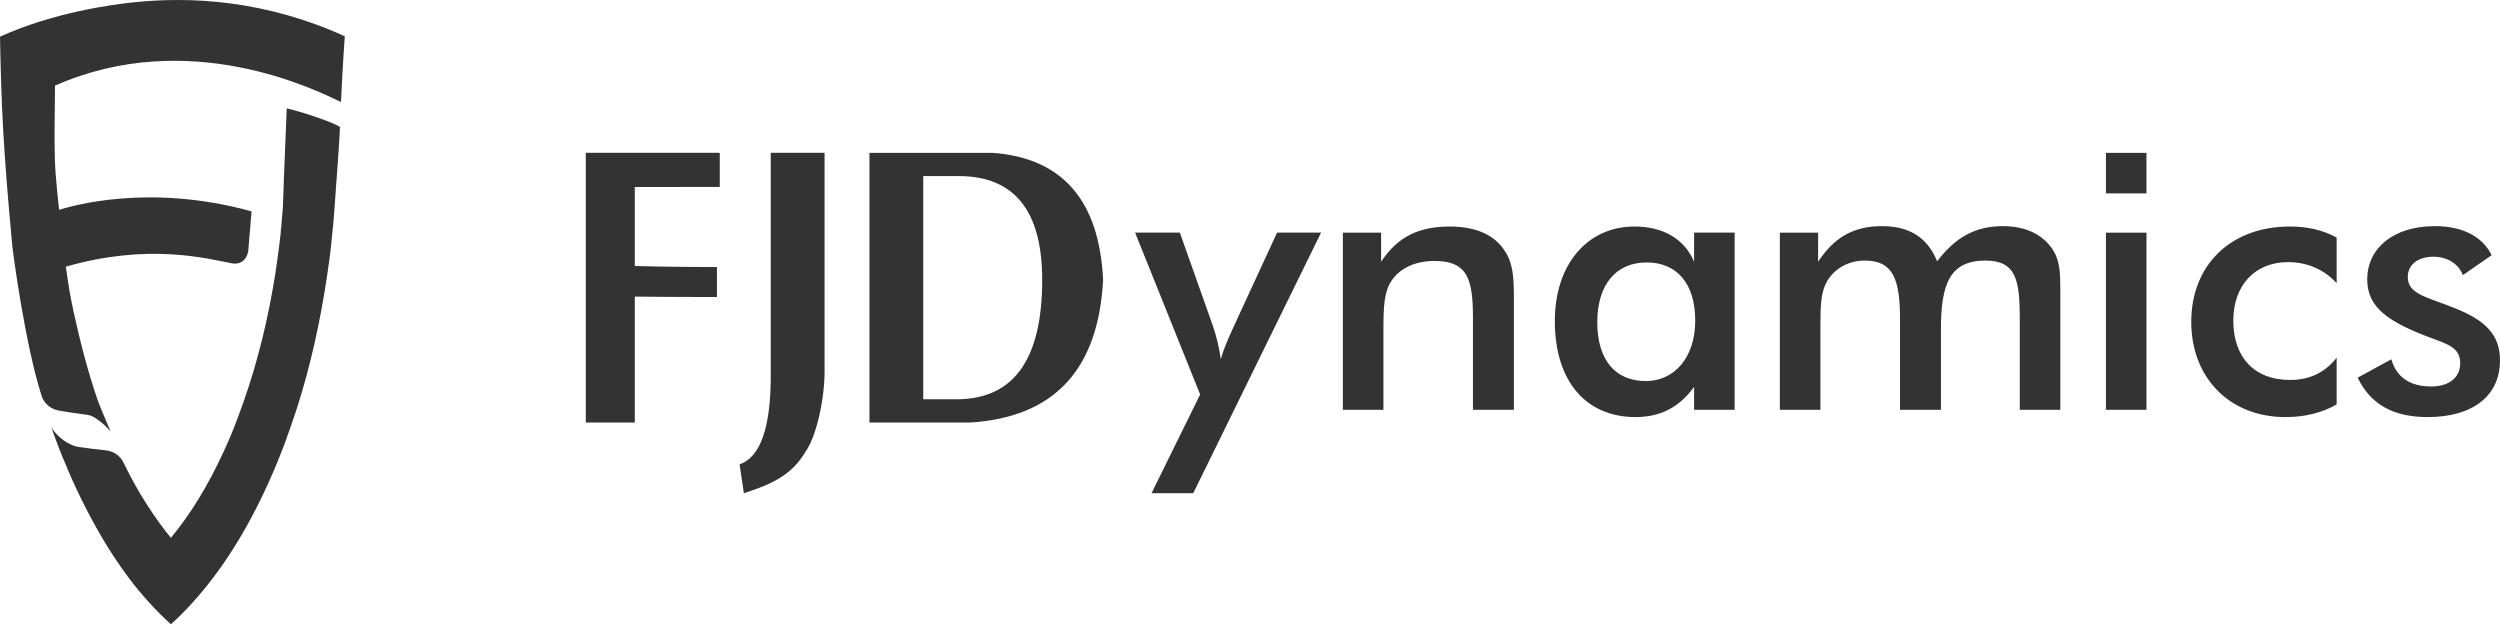 <?xml version="1.0" encoding="UTF-8"?>
<svg xmlns="http://www.w3.org/2000/svg" width="190" height="48" viewBox="0 0 190 48" fill="none">
  <path fill-rule="evenodd" clip-rule="evenodd" d="M21.791 8.235C23.465 8.635 25.476 9.388 25.84 9.652C25.857 9.861 25.526 14.461 25.41 15.975C25.37 16.675 25.293 17.395 25.216 18.114C25.136 19.005 25.025 19.893 24.885 20.776C24.361 24.392 23.586 27.831 22.576 31C22.274 31.918 21.957 32.831 21.625 33.739C20.13 37.687 18.306 41.126 16.229 43.867C15.201 45.228 14.115 46.433 12.989 47.444C11.797 46.358 10.711 45.16 9.746 43.867C9.018 42.888 8.344 41.869 7.728 40.815C6.622 38.925 5.655 36.957 4.836 34.926C4.836 34.926 4.836 34.907 4.817 34.907C4.41 33.914 3.904 32.498 3.904 32.498C3.904 32.498 4.662 33.722 5.982 33.973C6.661 34.071 7.359 34.149 8.039 34.226C8.622 34.286 9.126 34.635 9.378 35.139C9.961 36.346 10.581 37.453 11.241 38.464C11.805 39.338 12.386 40.136 12.987 40.874C14.463 39.104 15.822 36.889 17.005 34.305C17.406 33.447 17.77 32.571 18.094 31.681C19.219 28.727 20.13 25.401 20.752 21.845C20.988 20.471 21.181 19.091 21.333 17.705C21.333 17.55 21.354 17.395 21.373 17.258C21.423 16.741 21.465 16.227 21.502 15.714C21.511 15.357 21.598 12.815 21.791 8.233V8.235ZM62.667 11.615V27.753C62.739 30.58 61.898 33.406 61.252 34.271C60.176 36.155 58.526 36.844 56.533 37.483L56.209 35.292C57.787 34.742 58.577 32.504 58.577 28.578V11.615H62.667V11.615ZM89.669 17.68L92.141 24.658C92.462 25.56 92.665 26.462 92.782 27.304C92.986 26.519 93.364 25.706 93.742 24.863L97.058 17.68H100.401L90.687 37.483H87.516L91.211 29.981L86.267 17.678H89.668L89.669 17.68ZM9.996 0.194C14.482 -0.302 20.18 0.018 26.203 2.757C26.203 2.757 26.038 5.029 25.915 7.754C23.992 6.834 14.358 2.013 4.179 6.508C4.163 8.018 4.151 9.14 4.147 10.032V10.662C4.154 12.734 4.236 13.518 4.49 15.946C5.381 15.677 11.252 13.893 19.119 16.063L18.866 19.081C18.866 19.081 18.738 20.136 17.705 20.026C15.632 19.633 11.281 18.465 5.003 20.267C5.226 21.842 5.351 22.574 5.592 23.689C6.111 26.072 6.711 28.347 7.438 30.455C7.789 31.386 8.409 32.786 8.409 32.786C8.409 32.786 7.399 31.62 6.624 31.524C5.887 31.428 5.149 31.328 4.429 31.192C4.131 31.139 3.854 31.004 3.628 30.802C3.403 30.601 3.237 30.34 3.151 30.05C1.927 26.199 1.036 19.586 0.937 18.716C0.232 11.15 0.101 8.033 0 2.786C4.095 0.934 8.513 0.355 9.996 0.194ZM54.702 11.616V14.208H52.951L48.245 14.213V20.216C48.245 20.216 51.022 20.297 54.487 20.297V22.572H53.305C51.65 22.57 49.994 22.56 48.339 22.543H48.245V32.113H44.52V11.615H54.702V11.616ZM75.441 11.616C80.75 12.01 83.548 15.23 83.835 21.276C83.476 28.108 80.104 31.721 73.719 32.113H66.078V11.616H75.441ZM185.056 17.186C187.179 17.186 188.693 18.002 189.361 19.397L187.179 20.909C186.859 20.065 186.016 19.512 184.939 19.512C183.748 19.512 182.991 20.124 182.991 21.055C182.991 22.362 184.446 22.567 186.54 23.41C188.895 24.339 190 25.444 190 27.394C190 30.012 188.023 31.698 184.505 31.698C181.886 31.698 180.17 30.737 179.182 28.703L181.742 27.306C182.12 28.645 183.137 29.372 184.766 29.372C186.16 29.372 186.977 28.674 186.977 27.597C186.977 26.202 185.638 26.085 183.776 25.3C181.218 24.224 179.909 23.178 179.909 21.23C179.909 18.902 181.857 17.186 185.056 17.186V17.186ZM124.214 17.215C126.425 17.215 128.024 18.176 128.751 19.89V17.68H131.833V31.146H128.751V29.4C127.645 30.942 126.192 31.698 124.302 31.698C120.55 31.698 118.167 28.994 118.167 24.398C118.167 20.065 120.666 17.215 124.214 17.215ZM174.008 17.215C175.374 17.215 176.539 17.478 177.585 18.059V21.52C176.654 20.502 175.374 19.921 173.891 19.921C171.392 19.921 169.732 21.665 169.732 24.369C169.732 27.189 171.361 28.877 174.036 28.877C175.52 28.877 176.683 28.325 177.585 27.191V30.739C176.451 31.378 175.171 31.698 173.687 31.698C169.471 31.698 166.535 28.732 166.535 24.458C166.535 20.124 169.559 17.217 174.008 17.217V17.215ZM163.132 17.68V31.146H160.051V17.681H163.134L163.132 17.68ZM152.223 17.186C154.026 17.186 155.363 17.885 156.091 19.105C156.527 19.833 156.585 20.763 156.585 21.898V31.146H153.503V24.225C153.503 21.258 153.213 19.804 150.885 19.804C148.21 19.804 147.511 21.55 147.511 25.01V31.146H144.4V24.225C144.4 21.17 143.848 19.804 141.725 19.804C140.504 19.804 139.457 20.385 138.875 21.345C138.395 22.146 138.356 23.165 138.353 24.605V31.146H135.269V17.681H138.177V19.892C139.399 18.03 140.882 17.186 143.034 17.186C145.128 17.186 146.494 18.059 147.221 19.861C148.617 18.03 150.129 17.186 152.223 17.186V17.186ZM110.171 17.215C112.177 17.215 113.601 17.856 114.388 19.105C115 20.039 115.051 21.143 115.056 22.575V31.146H111.945V24.225C111.945 21.23 111.567 19.833 109.007 19.833C107.554 19.833 106.389 20.385 105.75 21.345C105.197 22.159 105.14 23.322 105.14 25.01V31.146H102.057V17.681H104.965V19.892C106.214 18.002 107.816 17.217 110.171 17.217V17.215ZM72.857 13.383H70.166V30.343H72.879C77.097 30.261 79.207 27.237 79.207 21.273C79.207 16.014 77.089 13.382 72.857 13.382V13.383ZM125.145 19.946C122.819 19.946 121.393 21.633 121.393 24.483C121.393 27.362 122.761 28.961 125.087 28.961C127.21 28.961 128.837 27.216 128.837 24.366C128.837 21.547 127.442 19.945 125.145 19.945V19.946ZM163.132 11.615V14.697H160.051V11.616H163.134L163.132 11.615Z" fill="#333333"></path>
</svg>
